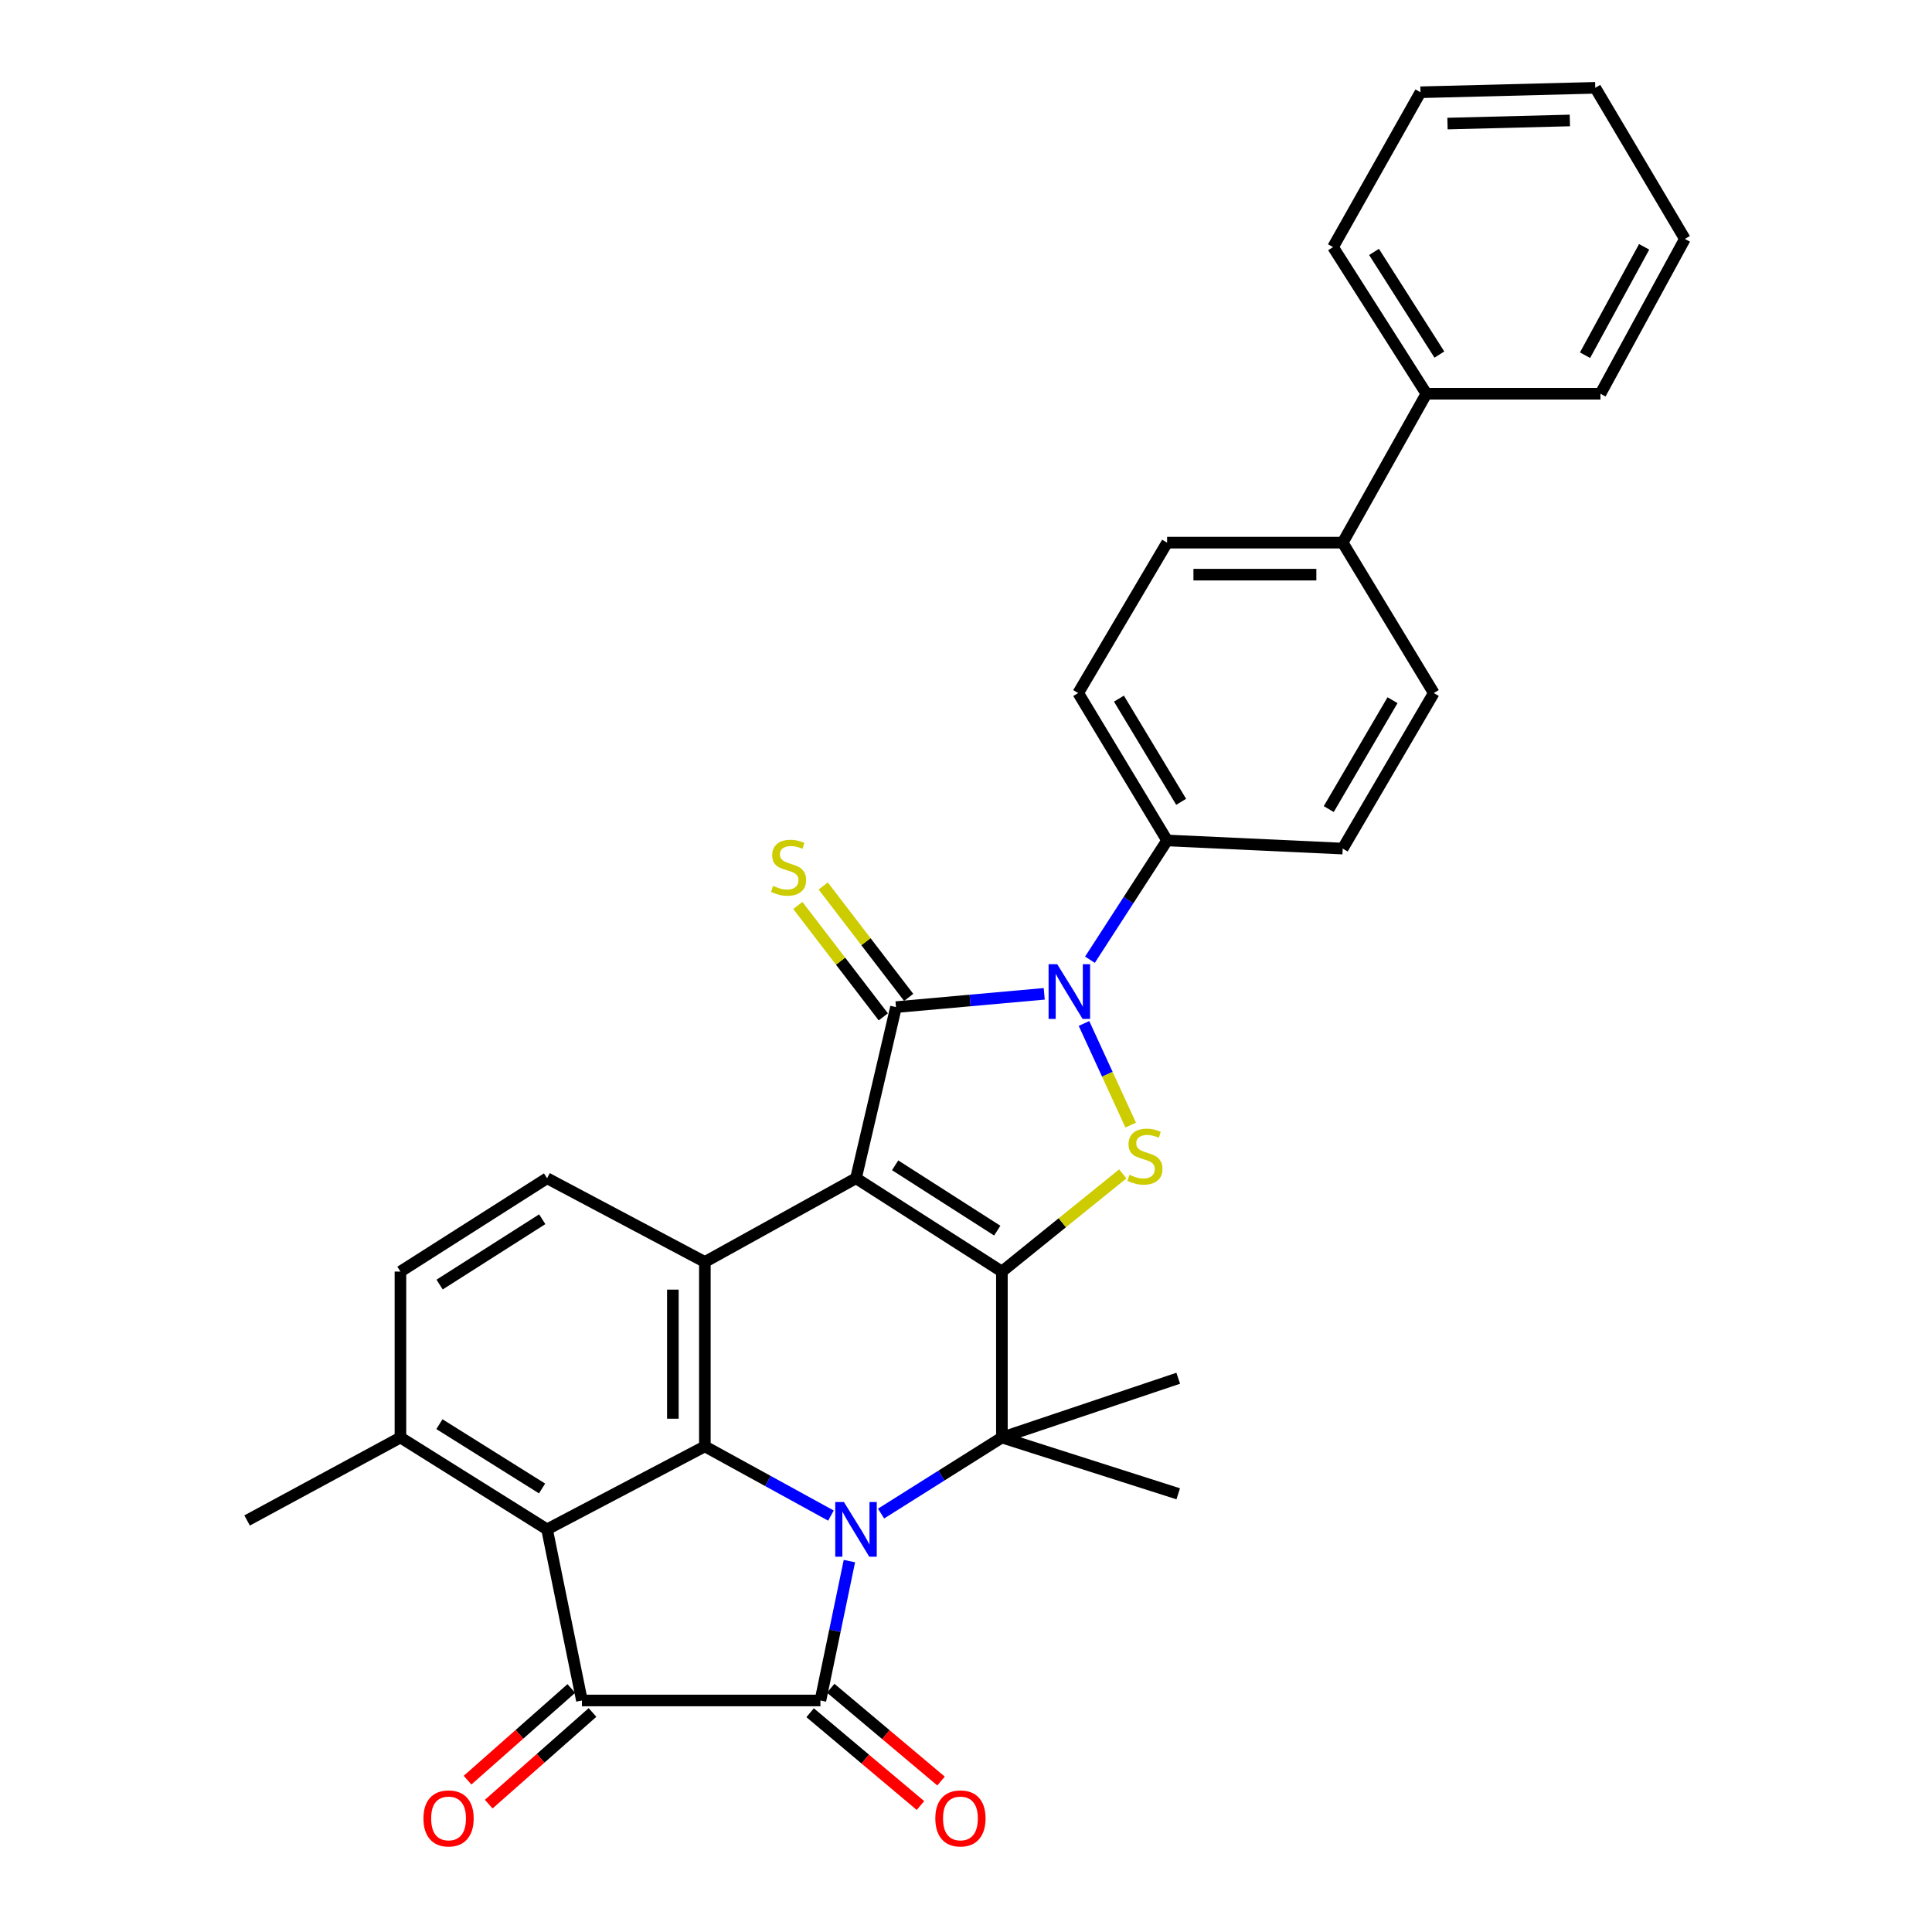 <?xml version='1.0' encoding='iso-8859-1'?>
<svg version='1.1' baseProfile='full'
              xmlns='http://www.w3.org/2000/svg'
                      xmlns:rdkit='http://www.rdkit.org/xml'
                      xmlns:xlink='http://www.w3.org/1999/xlink'
                  xml:space='preserve'
width='1000px' height='1000px' viewBox='0 0 1000 1000'>
<!-- END OF HEADER -->
<rect style='opacity:1.0;fill:#FFFFFF;stroke:none' width='1000' height='1000' x='0' y='0'> </rect>
<path class='bond-0' d='M 443.065,609.858 L 518.583,658.165' style='fill:none;fill-rule:evenodd;stroke:#000000;stroke-width:6px;stroke-linecap:butt;stroke-linejoin:miter;stroke-opacity:1' />
<path class='bond-0' d='M 463.315,603.155 L 516.178,636.969' style='fill:none;fill-rule:evenodd;stroke:#000000;stroke-width:6px;stroke-linecap:butt;stroke-linejoin:miter;stroke-opacity:1' />
<path class='bond-2' d='M 443.065,609.858 L 463.763,521.286' style='fill:none;fill-rule:evenodd;stroke:#000000;stroke-width:6px;stroke-linecap:butt;stroke-linejoin:miter;stroke-opacity:1' />
<path class='bond-9' d='M 443.065,609.858 L 364.833,653.188' style='fill:none;fill-rule:evenodd;stroke:#000000;stroke-width:6px;stroke-linecap:butt;stroke-linejoin:miter;stroke-opacity:1' />
<path class='bond-4' d='M 518.583,658.165 L 518.583,744.051' style='fill:none;fill-rule:evenodd;stroke:#000000;stroke-width:6px;stroke-linecap:butt;stroke-linejoin:miter;stroke-opacity:1' />
<path class='bond-7' d='M 518.583,658.165 L 549.863,632.887' style='fill:none;fill-rule:evenodd;stroke:#000000;stroke-width:6px;stroke-linecap:butt;stroke-linejoin:miter;stroke-opacity:1' />
<path class='bond-7' d='M 549.863,632.887 L 581.142,607.61' style='fill:none;fill-rule:evenodd;stroke:#CCCC00;stroke-width:6px;stroke-linecap:butt;stroke-linejoin:miter;stroke-opacity:1' />
<path class='bond-1' d='M 430.093,784.472 L 397.463,766.556' style='fill:none;fill-rule:evenodd;stroke:#0000FF;stroke-width:6px;stroke-linecap:butt;stroke-linejoin:miter;stroke-opacity:1' />
<path class='bond-1' d='M 397.463,766.556 L 364.833,748.641' style='fill:none;fill-rule:evenodd;stroke:#000000;stroke-width:6px;stroke-linecap:butt;stroke-linejoin:miter;stroke-opacity:1' />
<path class='bond-3' d='M 439.65,808.015 L 432.149,844.09' style='fill:none;fill-rule:evenodd;stroke:#0000FF;stroke-width:6px;stroke-linecap:butt;stroke-linejoin:miter;stroke-opacity:1' />
<path class='bond-3' d='M 432.149,844.09 L 424.647,880.165' style='fill:none;fill-rule:evenodd;stroke:#000000;stroke-width:6px;stroke-linecap:butt;stroke-linejoin:miter;stroke-opacity:1' />
<path class='bond-33' d='M 456.036,783.427 L 487.309,763.739' style='fill:none;fill-rule:evenodd;stroke:#0000FF;stroke-width:6px;stroke-linecap:butt;stroke-linejoin:miter;stroke-opacity:1' />
<path class='bond-33' d='M 487.309,763.739 L 518.583,744.051' style='fill:none;fill-rule:evenodd;stroke:#000000;stroke-width:6px;stroke-linecap:butt;stroke-linejoin:miter;stroke-opacity:1' />
<path class='bond-5' d='M 463.763,521.286 L 502.128,517.844' style='fill:none;fill-rule:evenodd;stroke:#000000;stroke-width:6px;stroke-linecap:butt;stroke-linejoin:miter;stroke-opacity:1' />
<path class='bond-5' d='M 502.128,517.844 L 540.493,514.402' style='fill:none;fill-rule:evenodd;stroke:#0000FF;stroke-width:6px;stroke-linecap:butt;stroke-linejoin:miter;stroke-opacity:1' />
<path class='bond-12' d='M 470.332,516.247 L 448.213,487.416' style='fill:none;fill-rule:evenodd;stroke:#000000;stroke-width:6px;stroke-linecap:butt;stroke-linejoin:miter;stroke-opacity:1' />
<path class='bond-12' d='M 448.213,487.416 L 426.095,458.585' style='fill:none;fill-rule:evenodd;stroke:#CCCC00;stroke-width:6px;stroke-linecap:butt;stroke-linejoin:miter;stroke-opacity:1' />
<path class='bond-12' d='M 457.194,526.326 L 435.076,497.495' style='fill:none;fill-rule:evenodd;stroke:#000000;stroke-width:6px;stroke-linecap:butt;stroke-linejoin:miter;stroke-opacity:1' />
<path class='bond-12' d='M 435.076,497.495 L 412.957,468.665' style='fill:none;fill-rule:evenodd;stroke:#CCCC00;stroke-width:6px;stroke-linecap:butt;stroke-linejoin:miter;stroke-opacity:1' />
<path class='bond-15' d='M 419.318,886.501 L 447.87,910.52' style='fill:none;fill-rule:evenodd;stroke:#000000;stroke-width:6px;stroke-linecap:butt;stroke-linejoin:miter;stroke-opacity:1' />
<path class='bond-15' d='M 447.87,910.52 L 476.423,934.539' style='fill:none;fill-rule:evenodd;stroke:#FF0000;stroke-width:6px;stroke-linecap:butt;stroke-linejoin:miter;stroke-opacity:1' />
<path class='bond-15' d='M 429.977,873.83 L 458.53,897.848' style='fill:none;fill-rule:evenodd;stroke:#000000;stroke-width:6px;stroke-linecap:butt;stroke-linejoin:miter;stroke-opacity:1' />
<path class='bond-15' d='M 458.53,897.848 L 487.083,921.867' style='fill:none;fill-rule:evenodd;stroke:#FF0000;stroke-width:6px;stroke-linecap:butt;stroke-linejoin:miter;stroke-opacity:1' />
<path class='bond-35' d='M 424.647,880.165 L 301.2,880.165' style='fill:none;fill-rule:evenodd;stroke:#000000;stroke-width:6px;stroke-linecap:butt;stroke-linejoin:miter;stroke-opacity:1' />
<path class='bond-24' d='M 518.583,744.051 L 609.85,713.38' style='fill:none;fill-rule:evenodd;stroke:#000000;stroke-width:6px;stroke-linecap:butt;stroke-linejoin:miter;stroke-opacity:1' />
<path class='bond-25' d='M 518.583,744.051 L 609.85,773.194' style='fill:none;fill-rule:evenodd;stroke:#000000;stroke-width:6px;stroke-linecap:butt;stroke-linejoin:miter;stroke-opacity:1' />
<path class='bond-13' d='M 564.153,496.748 L 584.122,465.881' style='fill:none;fill-rule:evenodd;stroke:#0000FF;stroke-width:6px;stroke-linecap:butt;stroke-linejoin:miter;stroke-opacity:1' />
<path class='bond-13' d='M 584.122,465.881 L 604.092,435.014' style='fill:none;fill-rule:evenodd;stroke:#000000;stroke-width:6px;stroke-linecap:butt;stroke-linejoin:miter;stroke-opacity:1' />
<path class='bond-32' d='M 561.069,529.739 L 573.157,556.04' style='fill:none;fill-rule:evenodd;stroke:#0000FF;stroke-width:6px;stroke-linecap:butt;stroke-linejoin:miter;stroke-opacity:1' />
<path class='bond-32' d='M 573.157,556.04 L 585.245,582.342' style='fill:none;fill-rule:evenodd;stroke:#CCCC00;stroke-width:6px;stroke-linecap:butt;stroke-linejoin:miter;stroke-opacity:1' />
<path class='bond-6' d='M 364.833,748.641 L 364.833,653.188' style='fill:none;fill-rule:evenodd;stroke:#000000;stroke-width:6px;stroke-linecap:butt;stroke-linejoin:miter;stroke-opacity:1' />
<path class='bond-6' d='M 348.274,734.323 L 348.274,667.506' style='fill:none;fill-rule:evenodd;stroke:#000000;stroke-width:6px;stroke-linecap:butt;stroke-linejoin:miter;stroke-opacity:1' />
<path class='bond-10' d='M 364.833,748.641 L 283.16,791.593' style='fill:none;fill-rule:evenodd;stroke:#000000;stroke-width:6px;stroke-linecap:butt;stroke-linejoin:miter;stroke-opacity:1' />
<path class='bond-8' d='M 301.2,880.165 L 283.16,791.593' style='fill:none;fill-rule:evenodd;stroke:#000000;stroke-width:6px;stroke-linecap:butt;stroke-linejoin:miter;stroke-opacity:1' />
<path class='bond-16' d='M 295.719,873.96 L 268.859,897.684' style='fill:none;fill-rule:evenodd;stroke:#000000;stroke-width:6px;stroke-linecap:butt;stroke-linejoin:miter;stroke-opacity:1' />
<path class='bond-16' d='M 268.859,897.684 L 241.998,921.409' style='fill:none;fill-rule:evenodd;stroke:#FF0000;stroke-width:6px;stroke-linecap:butt;stroke-linejoin:miter;stroke-opacity:1' />
<path class='bond-16' d='M 306.681,886.371 L 279.821,910.095' style='fill:none;fill-rule:evenodd;stroke:#000000;stroke-width:6px;stroke-linecap:butt;stroke-linejoin:miter;stroke-opacity:1' />
<path class='bond-16' d='M 279.821,910.095 L 252.96,933.82' style='fill:none;fill-rule:evenodd;stroke:#FF0000;stroke-width:6px;stroke-linecap:butt;stroke-linejoin:miter;stroke-opacity:1' />
<path class='bond-11' d='M 364.833,653.188 L 283.16,609.858' style='fill:none;fill-rule:evenodd;stroke:#000000;stroke-width:6px;stroke-linecap:butt;stroke-linejoin:miter;stroke-opacity:1' />
<path class='bond-34' d='M 283.16,791.593 L 207.265,744.051' style='fill:none;fill-rule:evenodd;stroke:#000000;stroke-width:6px;stroke-linecap:butt;stroke-linejoin:miter;stroke-opacity:1' />
<path class='bond-34' d='M 280.566,770.429 L 227.44,737.149' style='fill:none;fill-rule:evenodd;stroke:#000000;stroke-width:6px;stroke-linecap:butt;stroke-linejoin:miter;stroke-opacity:1' />
<path class='bond-18' d='M 283.16,609.858 L 207.265,658.165' style='fill:none;fill-rule:evenodd;stroke:#000000;stroke-width:6px;stroke-linecap:butt;stroke-linejoin:miter;stroke-opacity:1' />
<path class='bond-18' d='M 280.667,631.074 L 227.54,664.888' style='fill:none;fill-rule:evenodd;stroke:#000000;stroke-width:6px;stroke-linecap:butt;stroke-linejoin:miter;stroke-opacity:1' />
<path class='bond-19' d='M 604.092,435.014 L 558.076,358.714' style='fill:none;fill-rule:evenodd;stroke:#000000;stroke-width:6px;stroke-linecap:butt;stroke-linejoin:miter;stroke-opacity:1' />
<path class='bond-19' d='M 611.369,415.017 L 579.158,361.607' style='fill:none;fill-rule:evenodd;stroke:#000000;stroke-width:6px;stroke-linecap:butt;stroke-linejoin:miter;stroke-opacity:1' />
<path class='bond-20' d='M 604.092,435.014 L 694.973,439.227' style='fill:none;fill-rule:evenodd;stroke:#000000;stroke-width:6px;stroke-linecap:butt;stroke-linejoin:miter;stroke-opacity:1' />
<path class='bond-14' d='M 207.265,744.051 L 207.265,658.165' style='fill:none;fill-rule:evenodd;stroke:#000000;stroke-width:6px;stroke-linecap:butt;stroke-linejoin:miter;stroke-opacity:1' />
<path class='bond-26' d='M 207.265,744.051 L 127.901,786.994' style='fill:none;fill-rule:evenodd;stroke:#000000;stroke-width:6px;stroke-linecap:butt;stroke-linejoin:miter;stroke-opacity:1' />
<path class='bond-17' d='M 694.973,280.877 L 742.129,358.714' style='fill:none;fill-rule:evenodd;stroke:#000000;stroke-width:6px;stroke-linecap:butt;stroke-linejoin:miter;stroke-opacity:1' />
<path class='bond-23' d='M 694.973,280.877 L 738.302,203.804' style='fill:none;fill-rule:evenodd;stroke:#000000;stroke-width:6px;stroke-linecap:butt;stroke-linejoin:miter;stroke-opacity:1' />
<path class='bond-36' d='M 694.973,280.877 L 604.092,280.877' style='fill:none;fill-rule:evenodd;stroke:#000000;stroke-width:6px;stroke-linecap:butt;stroke-linejoin:miter;stroke-opacity:1' />
<path class='bond-36' d='M 681.341,297.436 L 617.724,297.436' style='fill:none;fill-rule:evenodd;stroke:#000000;stroke-width:6px;stroke-linecap:butt;stroke-linejoin:miter;stroke-opacity:1' />
<path class='bond-21' d='M 558.076,358.714 L 604.092,280.877' style='fill:none;fill-rule:evenodd;stroke:#000000;stroke-width:6px;stroke-linecap:butt;stroke-linejoin:miter;stroke-opacity:1' />
<path class='bond-22' d='M 694.973,439.227 L 742.129,358.714' style='fill:none;fill-rule:evenodd;stroke:#000000;stroke-width:6px;stroke-linecap:butt;stroke-linejoin:miter;stroke-opacity:1' />
<path class='bond-22' d='M 687.758,418.781 L 720.767,362.422' style='fill:none;fill-rule:evenodd;stroke:#000000;stroke-width:6px;stroke-linecap:butt;stroke-linejoin:miter;stroke-opacity:1' />
<path class='bond-27' d='M 738.302,203.804 L 689.978,127.9' style='fill:none;fill-rule:evenodd;stroke:#000000;stroke-width:6px;stroke-linecap:butt;stroke-linejoin:miter;stroke-opacity:1' />
<path class='bond-27' d='M 745.022,183.526 L 711.195,130.393' style='fill:none;fill-rule:evenodd;stroke:#000000;stroke-width:6px;stroke-linecap:butt;stroke-linejoin:miter;stroke-opacity:1' />
<path class='bond-28' d='M 738.302,203.804 L 828.392,203.804' style='fill:none;fill-rule:evenodd;stroke:#000000;stroke-width:6px;stroke-linecap:butt;stroke-linejoin:miter;stroke-opacity:1' />
<path class='bond-30' d='M 689.978,127.9 L 735.23,47.754' style='fill:none;fill-rule:evenodd;stroke:#000000;stroke-width:6px;stroke-linecap:butt;stroke-linejoin:miter;stroke-opacity:1' />
<path class='bond-29' d='M 828.392,203.804 L 872.099,123.668' style='fill:none;fill-rule:evenodd;stroke:#000000;stroke-width:6px;stroke-linecap:butt;stroke-linejoin:miter;stroke-opacity:1' />
<path class='bond-29' d='M 820.411,183.855 L 851.005,127.76' style='fill:none;fill-rule:evenodd;stroke:#000000;stroke-width:6px;stroke-linecap:butt;stroke-linejoin:miter;stroke-opacity:1' />
<path class='bond-31' d='M 872.099,123.668 L 825.706,45.455' style='fill:none;fill-rule:evenodd;stroke:#000000;stroke-width:6px;stroke-linecap:butt;stroke-linejoin:miter;stroke-opacity:1' />
<path class='bond-37' d='M 735.23,47.754 L 825.706,45.455' style='fill:none;fill-rule:evenodd;stroke:#000000;stroke-width:6px;stroke-linecap:butt;stroke-linejoin:miter;stroke-opacity:1' />
<path class='bond-37' d='M 749.222,63.963 L 812.555,62.353' style='fill:none;fill-rule:evenodd;stroke:#000000;stroke-width:6px;stroke-linecap:butt;stroke-linejoin:miter;stroke-opacity:1' />
<path  class='atom-2' d='M 436.805 777.433
L 446.085 792.433
Q 447.005 793.913, 448.485 796.593
Q 449.965 799.273, 450.045 799.433
L 450.045 777.433
L 453.805 777.433
L 453.805 805.753
L 449.925 805.753
L 439.965 789.353
Q 438.805 787.433, 437.565 785.233
Q 436.365 783.033, 436.005 782.353
L 436.005 805.753
L 432.325 805.753
L 432.325 777.433
L 436.805 777.433
' fill='#0000FF'/>
<path  class='atom-6' d='M 547.226 499.077
L 556.506 514.077
Q 557.426 515.557, 558.906 518.237
Q 560.386 520.917, 560.466 521.077
L 560.466 499.077
L 564.226 499.077
L 564.226 527.397
L 560.346 527.397
L 550.386 510.997
Q 549.226 509.077, 547.986 506.877
Q 546.786 504.677, 546.426 503.997
L 546.426 527.397
L 542.746 527.397
L 542.746 499.077
L 547.226 499.077
' fill='#0000FF'/>
<path  class='atom-8' d='M 584.602 608.07
Q 584.922 608.19, 586.242 608.75
Q 587.562 609.31, 589.002 609.67
Q 590.482 609.99, 591.922 609.99
Q 594.602 609.99, 596.162 608.71
Q 597.722 607.39, 597.722 605.11
Q 597.722 603.55, 596.922 602.59
Q 596.162 601.63, 594.962 601.11
Q 593.762 600.59, 591.762 599.99
Q 589.242 599.23, 587.722 598.51
Q 586.242 597.79, 585.162 596.27
Q 584.122 594.75, 584.122 592.19
Q 584.122 588.63, 586.522 586.43
Q 588.962 584.23, 593.762 584.23
Q 597.042 584.23, 600.762 585.79
L 599.842 588.87
Q 596.442 587.47, 593.882 587.47
Q 591.122 587.47, 589.602 588.63
Q 588.082 589.75, 588.122 591.71
Q 588.122 593.23, 588.882 594.15
Q 589.682 595.07, 590.802 595.59
Q 591.962 596.11, 593.882 596.71
Q 596.442 597.51, 597.962 598.31
Q 599.482 599.11, 600.562 600.75
Q 601.682 602.35, 601.682 605.11
Q 601.682 609.03, 599.042 611.15
Q 596.442 613.23, 592.082 613.23
Q 589.562 613.23, 587.642 612.67
Q 585.762 612.15, 583.522 611.23
L 584.602 608.07
' fill='#CCCC00'/>
<path  class='atom-13' d='M 400.162 458.533
Q 400.482 458.653, 401.802 459.213
Q 403.122 459.773, 404.562 460.133
Q 406.042 460.453, 407.482 460.453
Q 410.162 460.453, 411.722 459.173
Q 413.282 457.853, 413.282 455.573
Q 413.282 454.013, 412.482 453.053
Q 411.722 452.093, 410.522 451.573
Q 409.322 451.053, 407.322 450.453
Q 404.802 449.693, 403.282 448.973
Q 401.802 448.253, 400.722 446.733
Q 399.682 445.213, 399.682 442.653
Q 399.682 439.093, 402.082 436.893
Q 404.522 434.693, 409.322 434.693
Q 412.602 434.693, 416.322 436.253
L 415.402 439.333
Q 412.002 437.933, 409.442 437.933
Q 406.682 437.933, 405.162 439.093
Q 403.642 440.213, 403.682 442.173
Q 403.682 443.693, 404.442 444.613
Q 405.242 445.533, 406.362 446.053
Q 407.522 446.573, 409.442 447.173
Q 412.002 447.973, 413.522 448.773
Q 415.042 449.573, 416.122 451.213
Q 417.242 452.813, 417.242 455.573
Q 417.242 459.493, 414.602 461.613
Q 412.002 463.693, 407.642 463.693
Q 405.122 463.693, 403.202 463.133
Q 401.322 462.613, 399.082 461.693
L 400.162 458.533
' fill='#CCCC00'/>
<path  class='atom-16' d='M 484.121 941.21
Q 484.121 934.41, 487.481 930.61
Q 490.841 926.81, 497.121 926.81
Q 503.401 926.81, 506.761 930.61
Q 510.121 934.41, 510.121 941.21
Q 510.121 948.09, 506.721 952.01
Q 503.321 955.89, 497.121 955.89
Q 490.881 955.89, 487.481 952.01
Q 484.121 948.13, 484.121 941.21
M 497.121 952.69
Q 501.441 952.69, 503.761 949.81
Q 506.121 946.89, 506.121 941.21
Q 506.121 935.65, 503.761 932.85
Q 501.441 930.01, 497.121 930.01
Q 492.801 930.01, 490.441 932.81
Q 488.121 935.61, 488.121 941.21
Q 488.121 946.93, 490.441 949.81
Q 492.801 952.69, 497.121 952.69
' fill='#FF0000'/>
<path  class='atom-17' d='M 219.177 941.21
Q 219.177 934.41, 222.537 930.61
Q 225.897 926.81, 232.177 926.81
Q 238.457 926.81, 241.817 930.61
Q 245.177 934.41, 245.177 941.21
Q 245.177 948.09, 241.777 952.01
Q 238.377 955.89, 232.177 955.89
Q 225.937 955.89, 222.537 952.01
Q 219.177 948.13, 219.177 941.21
M 232.177 952.69
Q 236.497 952.69, 238.817 949.81
Q 241.177 946.89, 241.177 941.21
Q 241.177 935.65, 238.817 932.85
Q 236.497 930.01, 232.177 930.01
Q 227.857 930.01, 225.497 932.81
Q 223.177 935.61, 223.177 941.21
Q 223.177 946.93, 225.497 949.81
Q 227.857 952.69, 232.177 952.69
' fill='#FF0000'/>
</svg>
